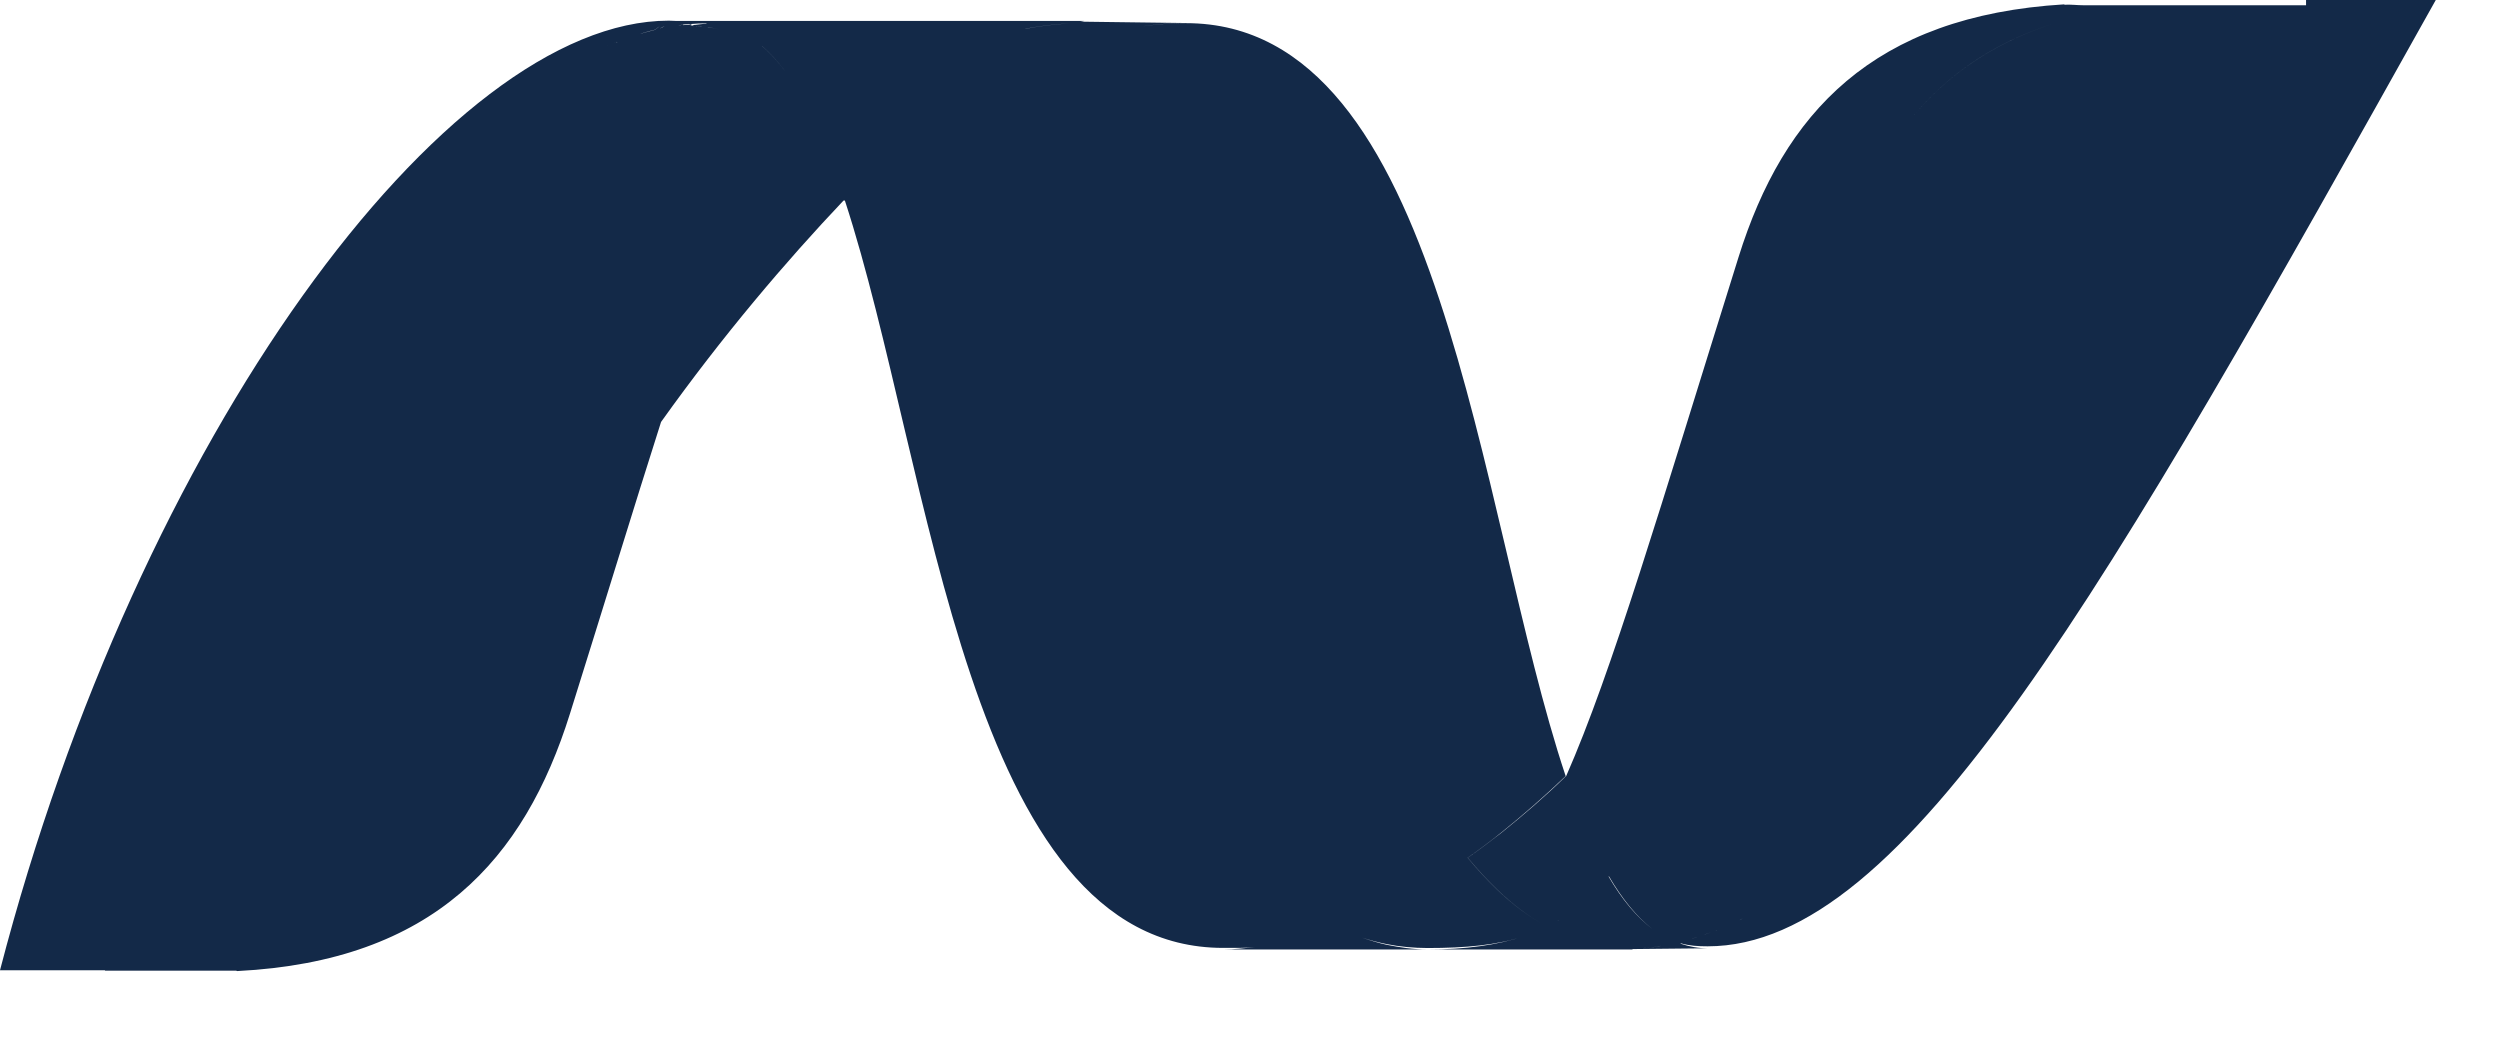 <svg width="19" height="8" viewBox="0 0 19 8" fill="none" xmlns="http://www.w3.org/2000/svg">
<path d="M4.608 0.351C4.634 0.339 4.66 0.328 4.687 0.318C4.661 0.328 4.635 0.339 4.608 0.351ZM0.799 7.377H0.877C1.11 7.377 1.176 7.377 1.444 7.377H1.655C1.672 7.377 1.688 7.377 1.704 7.377C1.722 7.377 1.742 7.377 1.761 7.377C1.761 7.377 1.764 7.377 1.765 7.377C1.773 7.377 1.781 7.377 1.789 7.377C1.792 7.377 1.792 7.377 1.794 7.377C1.798 7.377 1.801 7.381 1.805 7.38C3.294 7.304 3.985 6.533 4.332 5.423C4.602 4.562 4.823 3.837 5.017 3.229V3.229C5.019 3.222 5.021 3.215 5.024 3.207C5.492 2.551 5.975 1.984 6.411 1.524H6.421C7.088 3.564 7.345 7.204 9.296 7.204C9.375 7.204 9.457 7.206 9.537 7.198C9.457 7.206 9.38 7.216 9.301 7.216H10.851C10.741 7.216 10.637 7.2 10.537 7.18C10.474 7.166 10.413 7.147 10.352 7.126C10.413 7.146 10.474 7.162 10.538 7.175C10.638 7.195 10.742 7.205 10.851 7.205C11.139 7.205 11.378 7.183 11.588 7.114C11.378 7.183 11.139 7.216 10.851 7.216L12.367 7.216C12.38 7.216 12.393 7.216 12.405 7.216C12.405 7.216 12.406 7.216 12.407 7.216L12.407 7.213L12.979 7.207C12.906 7.207 12.838 7.194 12.772 7.172C12.773 7.171 12.774 7.17 12.774 7.169C12.839 7.188 12.906 7.192 12.978 7.192C14.483 7.192 16.001 4.489 18.512 0H17.526L17.526 0.04H17.343C16.417 1.684 15.77 3.088 15.222 4.21C15.771 3.087 16.418 1.684 17.343 0.04H15.989C15.963 0.04 15.937 0.04 15.912 0.04C15.887 0.04 15.863 0.04 15.839 0.04H15.836C15.786 0.04 15.738 0.033 15.689 0.036C15.689 0.037 15.689 0.032 15.689 0.033C14.235 0.121 13.555 0.859 13.213 1.954C12.614 3.868 12.251 5.107 11.903 5.898C11.903 5.9 11.901 5.9 11.901 5.901V5.899C11.741 6.055 11.574 6.198 11.412 6.328C11.326 6.395 11.241 6.459 11.155 6.519C11.227 6.605 11.3 6.685 11.377 6.759C11.494 6.872 11.618 6.967 11.754 7.04H11.754C11.618 6.967 11.493 6.872 11.376 6.759C11.299 6.685 11.226 6.605 11.154 6.519C11.24 6.459 11.325 6.395 11.41 6.327C11.572 6.197 11.735 6.055 11.899 5.898C11.221 3.868 10.978 0.176 9.014 0.176C8.876 0.176 8.736 0.189 8.597 0.214C8.736 0.189 8.876 0.175 9.014 0.175L8.242 0.165C8.364 0.165 8.48 0.199 8.591 0.199C8.48 0.199 8.364 0.165 8.242 0.165C8.231 0.165 8.221 0.162 8.21 0.163C8.221 0.163 8.232 0.159 8.242 0.159H5.136C5.118 0.159 5.101 0.157 5.083 0.157C3.388 0.157 1.052 3.325 0 7.374C0 7.374 0.076 7.374 0.202 7.374C0.348 7.374 0.797 7.374 0.797 7.374L0.799 7.377ZM15.62 0.175C15.115 0.334 14.743 0.609 14.467 0.975C14.743 0.609 15.114 0.334 15.62 0.175ZM13.245 6.98C13.24 6.983 13.236 6.985 13.231 6.988C13.224 6.992 13.217 6.995 13.21 6.998C13.209 6.998 13.209 6.999 13.209 6.999C13.221 6.993 13.233 6.986 13.245 6.98ZM13.039 7.072C13.043 7.069 13.046 7.069 13.049 7.068C13.046 7.07 13.043 7.071 13.039 7.072ZM12.858 7.134C12.87 7.131 12.881 7.128 12.892 7.124C12.898 7.122 12.903 7.12 12.909 7.119C12.916 7.116 12.922 7.114 12.928 7.112C12.935 7.109 12.942 7.108 12.947 7.106C12.953 7.103 12.958 7.102 12.964 7.099C12.977 7.094 12.99 7.091 13.004 7.086C13.005 7.086 13.007 7.085 13.009 7.084C13.007 7.084 13.005 7.085 13.004 7.086C12.991 7.091 12.978 7.094 12.965 7.099C12.959 7.102 12.954 7.103 12.948 7.105C12.943 7.107 12.936 7.109 12.929 7.111C12.924 7.114 12.917 7.115 12.91 7.118C12.904 7.121 12.898 7.121 12.893 7.124C12.881 7.127 12.87 7.13 12.859 7.134C12.858 7.134 12.857 7.134 12.857 7.134C12.857 7.134 12.858 7.134 12.858 7.134V7.134ZM4.687 0.322V0.318C4.687 0.318 4.691 0.322 4.691 0.322C4.658 0.322 4.625 0.345 4.593 0.359C4.598 0.356 4.603 0.353 4.608 0.351C4.582 0.362 4.556 0.375 4.53 0.387C4.516 0.394 4.501 0.4 4.488 0.408L4.687 0.322ZM4.992 0.214C4.987 0.217 4.984 0.226 4.981 0.226C4.953 0.233 4.925 0.241 4.898 0.248C4.895 0.248 4.892 0.251 4.888 0.251C4.881 0.253 4.873 0.256 4.865 0.258C4.873 0.256 4.881 0.251 4.888 0.25C4.892 0.25 4.895 0.247 4.898 0.247C4.925 0.239 4.953 0.232 4.981 0.225C4.984 0.225 4.987 0.214 4.992 0.214C4.999 0.212 5.007 0.201 5.015 0.2C5.007 0.201 4.999 0.214 4.992 0.215V0.214ZM5.028 0.21C5.024 0.213 5.02 0.215 5.016 0.217C5.02 0.214 5.024 0.21 5.028 0.209C5.036 0.206 5.044 0.2 5.053 0.2C5.044 0.2 5.036 0.209 5.028 0.21ZM5.331 0.2C5.316 0.198 5.301 0.199 5.287 0.199C5.286 0.199 5.286 0.199 5.286 0.199C5.3 0.199 5.314 0.197 5.329 0.199C5.331 0.199 5.332 0.199 5.334 0.199C5.333 0.199 5.332 0.2 5.331 0.2ZM5.369 0.181C5.333 0.181 5.297 0.189 5.26 0.191C5.265 0.191 5.27 0.197 5.275 0.199C5.266 0.197 5.257 0.192 5.247 0.191C5.252 0.19 5.256 0.188 5.26 0.188C5.258 0.188 5.258 0.187 5.255 0.187C5.252 0.184 5.248 0.183 5.248 0.183V0.186C5.208 0.189 5.21 0.189 5.193 0.191L5.19 0.188C5.185 0.188 5.182 0.19 5.177 0.19C5.17 0.193 5.162 0.193 5.155 0.194C5.15 0.194 5.146 0.194 5.141 0.196C5.133 0.199 5.126 0.2 5.118 0.201C5.118 0.201 5.117 0.202 5.116 0.202C5.117 0.202 5.118 0.202 5.118 0.202C5.126 0.202 5.133 0.198 5.141 0.196C5.146 0.196 5.15 0.194 5.155 0.194C5.162 0.194 5.17 0.19 5.177 0.189C5.181 0.189 5.185 0.189 5.19 0.187C5.205 0.185 5.22 0.184 5.235 0.182C5.238 0.182 5.24 0.183 5.244 0.183C5.286 0.179 5.327 0.178 5.369 0.178V0.181ZM5.47 0.225C5.442 0.217 5.413 0.212 5.384 0.207C5.382 0.207 5.379 0.205 5.377 0.205C5.379 0.205 5.381 0.206 5.384 0.206C5.413 0.212 5.442 0.217 5.47 0.225C5.471 0.225 5.472 0.225 5.472 0.225C5.472 0.225 5.472 0.225 5.471 0.225L5.47 0.225ZM6.083 0.715C6.083 0.715 6.083 0.715 6.083 0.715C5.995 0.566 5.897 0.441 5.79 0.349C5.791 0.35 5.793 0.351 5.794 0.352C5.9 0.444 5.995 0.567 6.083 0.715L6.083 0.715ZM7.794 0.218C7.907 0.197 8.02 0.183 8.132 0.178C8.019 0.184 7.907 0.197 7.793 0.219L7.794 0.218ZM8.135 0.345C8.256 0.3 8.377 0.264 8.498 0.237C8.376 0.264 8.256 0.3 8.135 0.345ZM9.948 7.116C10.021 7.097 10.095 7.074 10.168 7.048C10.094 7.074 10.021 7.096 9.948 7.116ZM11.847 6.993C11.842 6.995 11.838 6.997 11.834 7C11.838 6.997 11.843 6.995 11.848 6.992L11.847 6.993ZM12.226 6.663L12.227 6.66C12.227 6.66 12.227 6.66 12.228 6.66C12.326 6.827 12.435 6.965 12.558 7.06C12.435 6.967 12.325 6.832 12.226 6.663ZM12.506 7.202C12.501 7.205 12.496 7.205 12.491 7.205C12.491 7.205 12.491 7.205 12.49 7.205C12.495 7.205 12.5 7.205 12.505 7.202C12.514 7.202 12.523 7.202 12.533 7.2C12.534 7.2 12.534 7.2 12.534 7.2C12.524 7.202 12.515 7.202 12.506 7.202ZM12.624 7.189C12.614 7.191 12.602 7.191 12.591 7.194C12.588 7.194 12.585 7.196 12.582 7.196H12.579C12.569 7.198 12.558 7.2 12.548 7.2C12.548 7.2 12.547 7.2 12.547 7.2C12.557 7.2 12.568 7.197 12.578 7.196H12.58C12.583 7.196 12.586 7.194 12.59 7.194C12.601 7.191 12.612 7.19 12.623 7.189C12.624 7.189 12.625 7.189 12.625 7.189C12.625 7.189 12.625 7.189 12.624 7.189Z" fill="#132948"/>
</svg>
